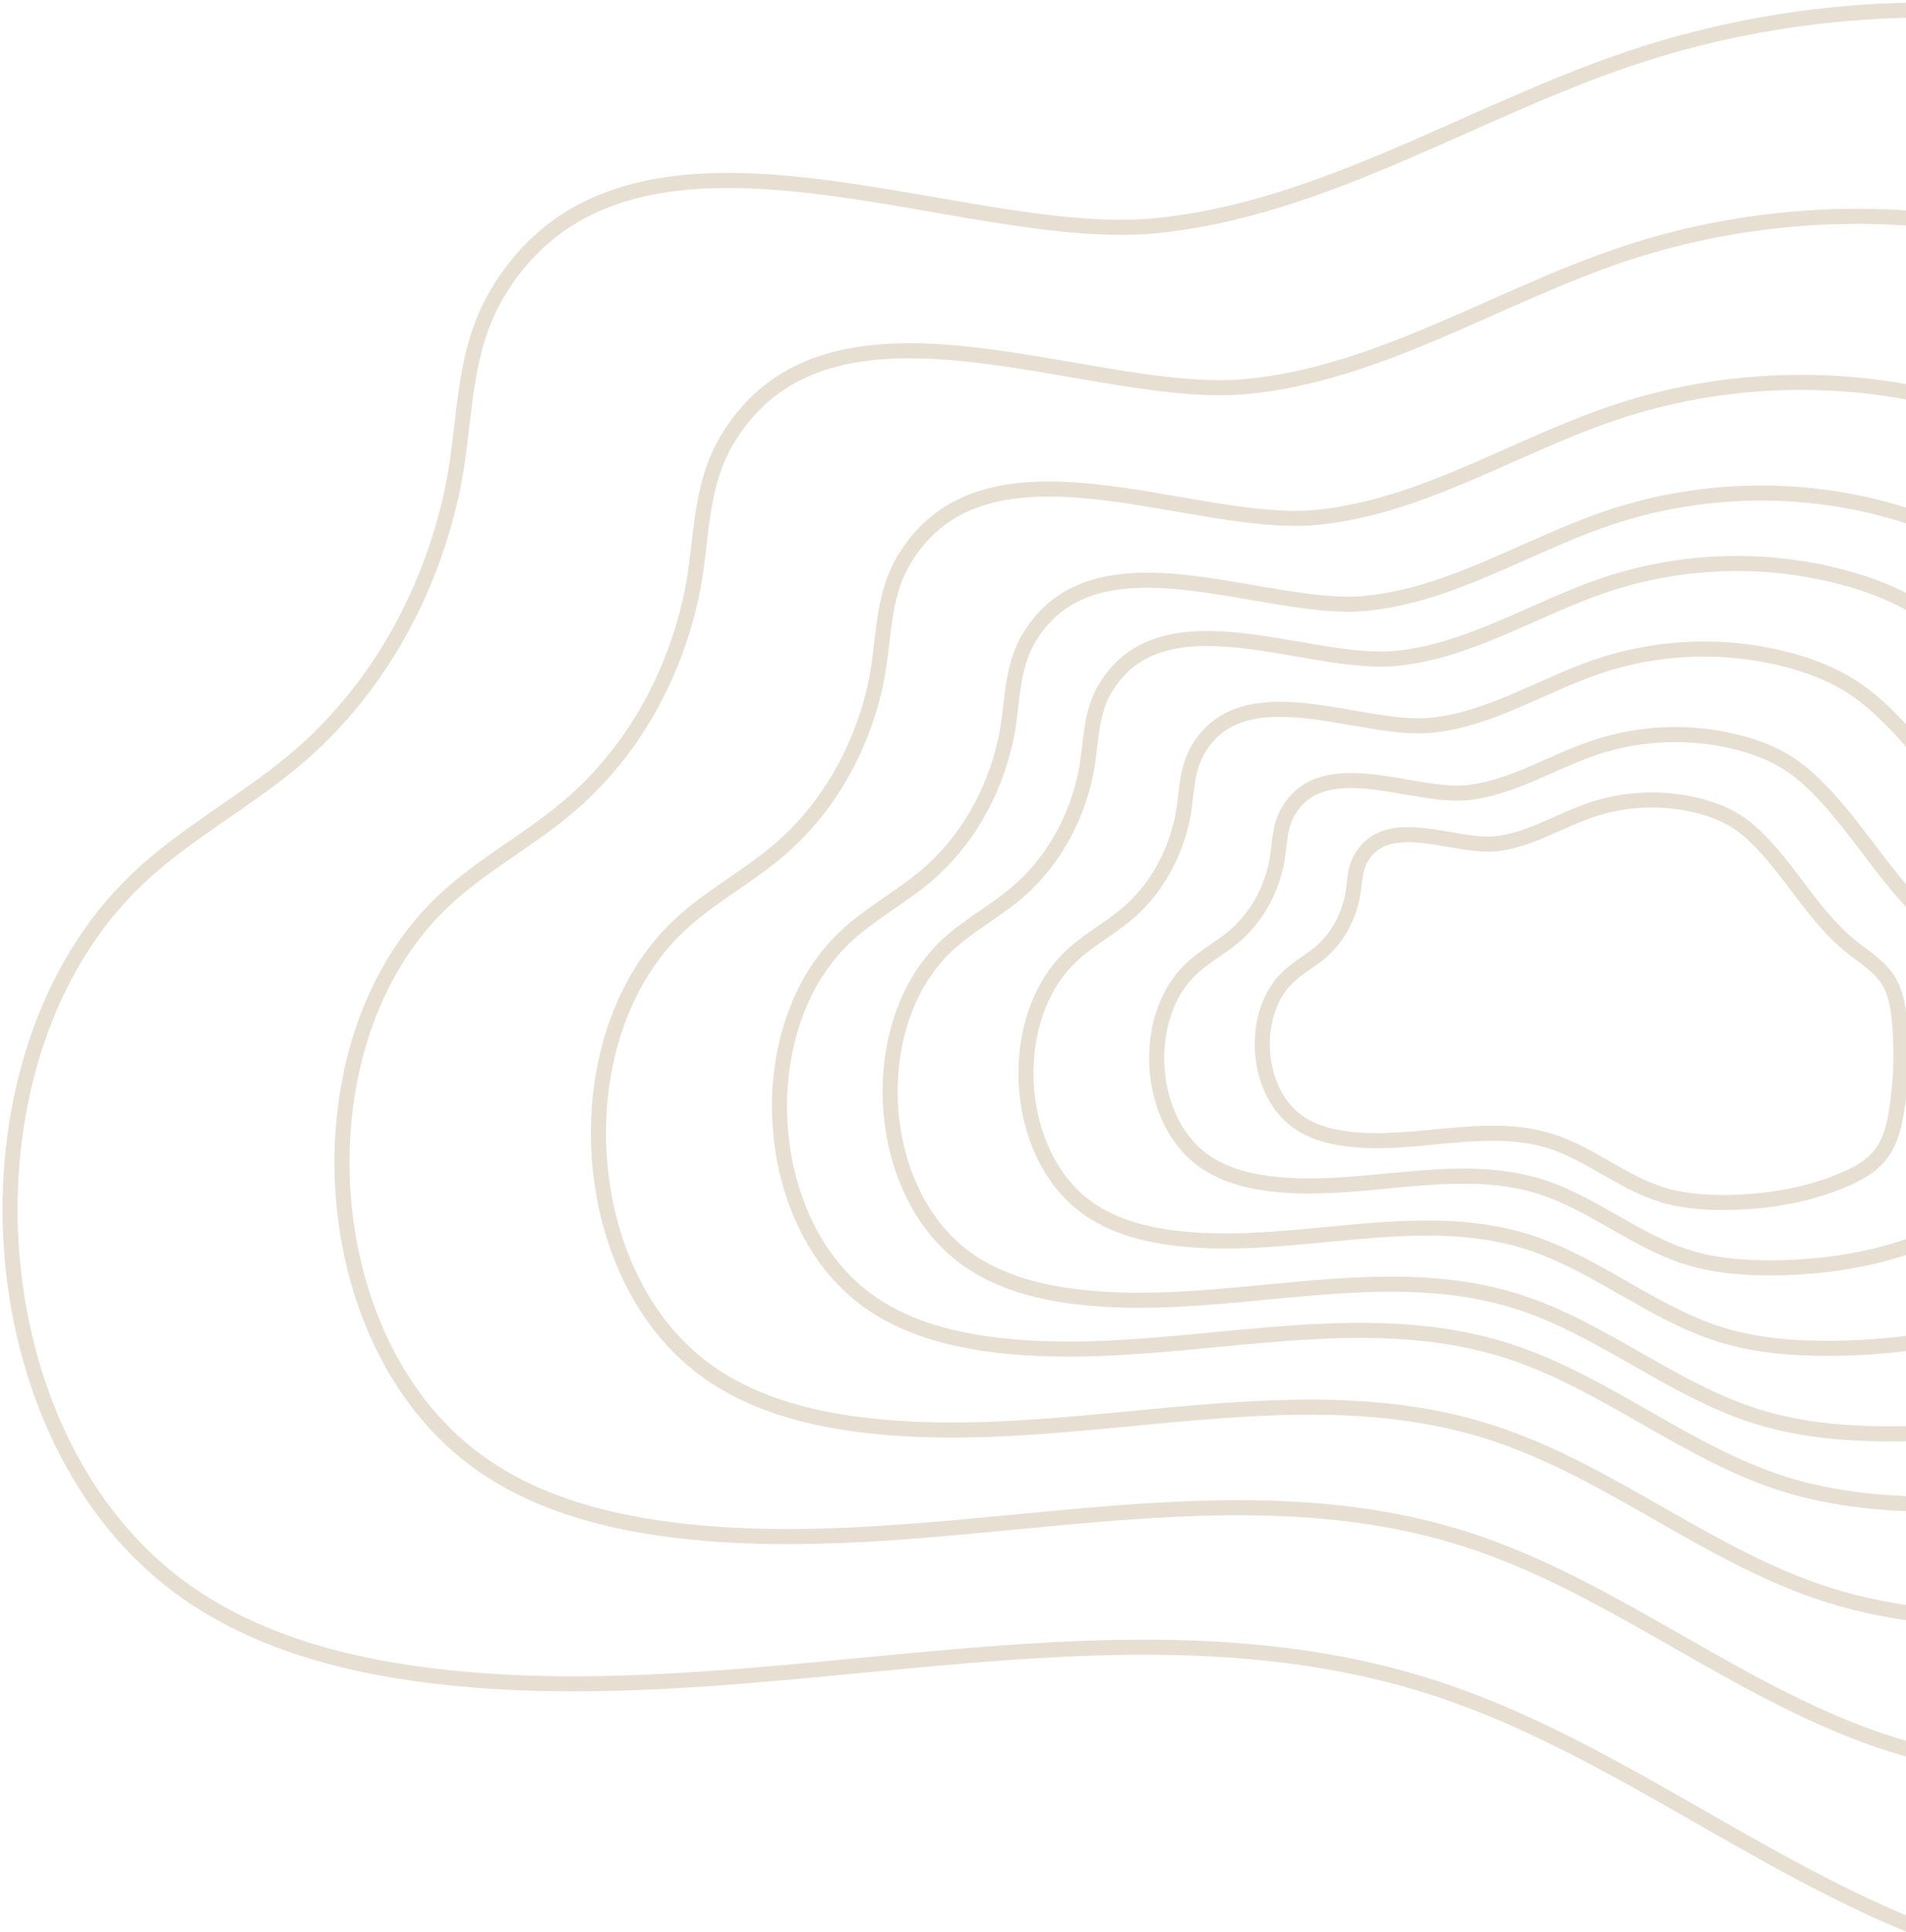 <?xml version="1.0" encoding="UTF-8"?>
<svg width="379px" height="384px" viewBox="0 0 379 384" version="1.1" xmlns="http://www.w3.org/2000/svg" xmlns:xlink="http://www.w3.org/1999/xlink">
    <!-- Generator: Sketch 50.2 (55047) - http://www.bohemiancoding.com/sketch -->
    <title>Page 1</title>
    <desc>Created with Sketch.</desc>
    <defs></defs>
    <g id="Working-" stroke="none" stroke-width="1" fill="none" fill-rule="evenodd">
        <g id="WEBB_Desktop_2a" transform="translate(-1061, -1975)" stroke="#E7DFD2" stroke-width="3">
            <g id="Page-1" transform="translate(1063, 1977)">
                <path d="M227.699,42.872 C261.047,39.628 290.395,20.256 322.163,9.591 C356.23,-1.847 393.638,-3.092 428.388,6.057 C440.578,9.266 452.515,13.759 463.217,20.428 C473.367,26.753 482.25,34.934 490.435,43.662 C520.466,75.684 542.033,115.735 576.26,143.212 C589.049,153.479 603.767,162.181 612.521,176.063 C619.986,187.9 622.253,202.233 623.528,216.176 C626.126,244.588 625.282,273.314 621.02,301.524 C618.633,317.324 614.908,333.56 605.088,346.154 C595.755,358.124 581.846,365.584 567.839,371.402 C531.924,386.32 492.813,392.616 453.935,392.983 C432.448,393.187 410.721,391.572 390.217,385.134 C352.217,373.203 320.702,345.522 282.776,333.356 C218.894,312.861 149.223,339.448 82.685,330.927 C65.204,328.689 47.601,323.801 33.469,313.256 C12.139,297.341 1.337,270.127 0.118,243.513 C-1.066,217.67 6.638,190.457 25.377,172.654 C34.797,163.704 46.485,157.517 56.453,149.182 C72.669,135.62 83.313,116.523 87.82,95.97 C90.815,82.316 89.523,68.647 96.914,56.268 C122.884,12.772 188.153,46.72 227.699,42.872 Z" id="Stroke-1"></path>
                <path d="M245.973,74.818 C272.332,72.258 295.528,56.978 320.638,48.565 C347.565,39.543 377.132,38.562 404.598,45.778 C414.233,48.309 423.668,51.853 432.127,57.114 C440.15,62.103 447.171,68.556 453.64,75.44 C477.376,100.7 494.423,132.293 521.476,153.966 C531.585,162.065 543.218,168.929 550.137,179.879 C556.037,189.216 557.829,200.523 558.837,211.521 C560.89,233.933 560.223,256.591 556.854,278.844 C554.968,291.307 552.023,304.113 544.262,314.048 C536.885,323.49 525.891,329.374 514.82,333.963 C486.433,345.731 455.52,350.697 424.79,350.987 C407.806,351.147 390.634,349.874 374.427,344.796 C344.392,335.384 319.482,313.55 289.506,303.952 C239.013,287.786 183.946,308.758 131.354,302.036 C117.537,300.271 103.624,296.415 92.453,288.097 C75.595,275.544 67.056,254.077 66.093,233.084 C65.158,212.699 71.247,191.233 86.058,177.19 C93.504,170.13 102.742,165.25 110.62,158.675 C123.438,147.978 131.851,132.914 135.413,116.702 C137.78,105.931 136.759,95.149 142.601,85.385 C163.128,51.075 214.717,77.853 245.973,74.818 Z" id="Stroke-3"></path>
                <path d="M259.812,100.836 C280.729,98.805 299.135,86.679 319.06,80.003 C340.427,72.844 363.89,72.065 385.685,77.791 C393.33,79.8 400.818,82.613 407.529,86.787 C413.896,90.746 419.467,95.867 424.601,101.33 C443.436,121.375 456.962,146.445 478.43,163.644 C486.452,170.071 495.683,175.519 501.173,184.207 C505.855,191.617 507.277,200.589 508.077,209.316 C509.706,227.101 509.177,245.082 506.504,262.74 C505.006,272.63 502.67,282.793 496.511,290.676 C490.657,298.169 481.933,302.838 473.149,306.481 C450.623,315.818 426.092,319.76 401.708,319.99 C388.231,320.116 374.604,319.106 361.744,315.076 C337.911,307.608 318.144,290.281 294.357,282.665 C254.289,269.836 210.593,286.479 168.86,281.145 C157.896,279.744 146.855,276.684 137.991,270.083 C124.613,260.121 117.838,243.087 117.074,226.428 C116.331,210.252 121.164,193.217 132.916,182.074 C138.825,176.471 146.156,172.599 152.407,167.381 C162.578,158.892 169.254,146.938 172.081,134.073 C173.959,125.526 173.149,116.97 177.785,109.222 C194.073,81.995 235.01,103.244 259.812,100.836 Z" id="Stroke-5"></path>
                <path d="M269.582,117.927 C286.656,116.267 301.682,106.361 317.947,100.905 C335.39,95.055 354.543,94.419 372.335,99.097 C378.576,100.739 384.688,103.037 390.167,106.448 C395.364,109.683 399.912,113.867 404.102,118.331 C419.479,134.709 430.521,155.193 448.045,169.245 C454.593,174.497 462.129,178.948 466.611,186.048 C470.432,192.101 471.593,199.432 472.246,206.563 C473.577,221.095 473.144,235.787 470.962,250.215 C469.74,258.295 467.832,266.599 462.805,273.041 C458.027,279.163 450.905,282.978 443.734,285.954 C425.345,293.583 405.32,296.804 385.415,296.992 C374.414,297.095 363.289,296.269 352.791,292.977 C333.335,286.875 317.199,272.718 297.782,266.494 C265.073,256.013 229.402,269.611 195.335,265.253 C186.384,264.107 177.372,261.608 170.136,256.214 C159.215,248.075 153.685,234.156 153.06,220.545 C152.454,207.328 156.399,193.409 165.992,184.304 C170.816,179.726 176.8,176.562 181.903,172.299 C190.207,165.363 195.656,155.596 197.964,145.084 C199.497,138.101 198.836,131.109 202.62,124.778 C215.917,102.532 249.335,119.895 269.582,117.927 Z" id="Stroke-7"></path>
                <path d="M275.552,128.873 C290.278,127.444 303.238,118.916 317.267,114.222 C332.311,109.187 348.83,108.639 364.176,112.666 C369.559,114.079 374.831,116.057 379.556,118.993 C384.039,121.777 387.962,125.378 391.576,129.22 C404.837,143.317 414.362,160.947 429.476,173.042 C435.124,177.562 441.624,181.393 445.489,187.503 C448.785,192.714 449.787,199.024 450.349,205.161 C451.498,217.669 451.124,230.314 449.243,242.732 C448.188,249.687 446.543,256.834 442.207,262.378 C438.086,267.648 431.944,270.932 425.758,273.493 C409.898,280.059 392.627,282.831 375.457,282.993 C365.969,283.082 356.374,282.372 347.32,279.537 C330.539,274.286 316.622,262.1 299.874,256.744 C271.663,247.722 240.897,259.426 211.514,255.675 C203.794,254.69 196.021,252.539 189.779,247.896 C180.361,240.89 175.59,228.91 175.052,217.195 C174.529,205.819 177.931,193.839 186.206,186.003 C190.367,182.063 195.528,179.34 199.93,175.67 C207.091,169.7 211.791,161.294 213.782,152.246 C215.104,146.236 214.534,140.218 217.797,134.769 C229.266,115.622 258.089,130.566 275.552,128.873 Z" id="Stroke-9"></path>
                <path d="M282.514,142.163 C294.306,141.016 304.683,134.165 315.917,130.392 C327.963,126.347 341.191,125.906 353.478,129.142 C357.789,130.277 362.01,131.867 365.794,134.225 C369.383,136.462 372.524,139.355 375.418,142.443 C386.037,153.769 393.663,167.934 405.766,177.652 C410.288,181.284 415.493,184.362 418.588,189.272 C421.228,193.458 422.029,198.527 422.479,203.459 C423.398,213.508 423.1,223.668 421.593,233.646 C420.749,239.234 419.432,244.977 415.959,249.43 C412.659,253.665 407.742,256.303 402.788,258.361 C390.089,263.637 376.259,265.864 362.512,265.994 C354.914,266.066 347.231,265.495 339.981,263.218 C326.544,258.998 315.4,249.207 301.99,244.904 C279.401,237.655 254.765,247.059 231.237,244.045 C225.056,243.253 218.832,241.525 213.834,237.795 C206.292,232.166 202.472,222.54 202.042,213.128 C201.623,203.987 204.347,194.362 210.973,188.066 C214.305,184.9 218.438,182.712 221.962,179.764 C227.696,174.967 231.459,168.213 233.053,160.943 C234.112,156.114 233.656,151.28 236.269,146.901 C245.452,131.517 268.531,143.524 282.514,142.163 Z" id="Stroke-11"></path>
                <path d="M289.569,155.563 C298.587,154.688 306.523,149.464 315.113,146.587 C324.325,143.502 334.44,143.166 343.836,145.633 C347.132,146.5 350.36,147.711 353.254,149.51 C355.998,151.216 358.401,153.422 360.614,155.777 C368.734,164.414 374.566,175.216 383.821,182.627 C387.28,185.396 391.259,187.744 393.626,191.488 C395.645,194.681 396.257,198.546 396.602,202.307 C397.304,209.97 397.076,217.718 395.924,225.327 C395.279,229.588 394.271,233.968 391.616,237.364 C389.093,240.593 385.331,242.606 381.544,244.174 C371.832,248.198 361.257,249.896 350.744,249.996 C344.934,250.05 339.059,249.614 333.515,247.878 C323.24,244.66 314.718,237.194 304.463,233.913 C287.189,228.385 268.35,235.556 250.358,233.258 C245.631,232.654 240.871,231.335 237.049,228.491 C231.282,224.198 228.361,216.858 228.032,209.68 C227.711,202.71 229.795,195.37 234.861,190.569 C237.409,188.154 240.57,186.485 243.265,184.237 C247.65,180.579 250.528,175.428 251.746,169.885 C252.556,166.203 252.207,162.515 254.205,159.177 C261.228,147.445 278.876,156.601 289.569,155.563 Z" id="Stroke-13"></path>
                <path d="M295.268,165.727 C302.045,165.067 308.008,161.124 314.463,158.952 C321.386,156.624 328.988,156.371 336.049,158.233 C338.525,158.886 340.951,159.801 343.126,161.159 C345.188,162.446 346.993,164.111 348.656,165.888 C354.758,172.407 359.141,180.56 366.096,186.153 C368.695,188.242 371.686,190.014 373.464,192.84 C374.981,195.25 375.442,198.167 375.701,201.005 C376.229,206.789 376.057,212.637 375.191,218.379 C374.706,221.595 373.949,224.9 371.954,227.464 C370.058,229.901 367.231,231.419 364.385,232.604 C357.087,235.64 349.139,236.922 341.24,236.997 C336.873,237.038 332.458,236.709 328.292,235.399 C320.57,232.971 314.166,227.336 306.46,224.859 C293.479,220.687 279.322,226.099 265.801,224.364 C262.249,223.909 258.672,222.913 255.801,220.768 C251.467,217.527 249.272,211.988 249.024,206.57 C248.783,201.31 250.349,195.77 254.157,192.146 C256.071,190.324 258.446,189.065 260.471,187.368 C263.767,184.607 265.93,180.72 266.845,176.537 C267.454,173.756 267.191,170.974 268.693,168.454 C273.97,159.6 287.232,166.511 295.268,165.727 Z" id="Stroke-15"></path>
            </g>
        </g>
    </g>
</svg>